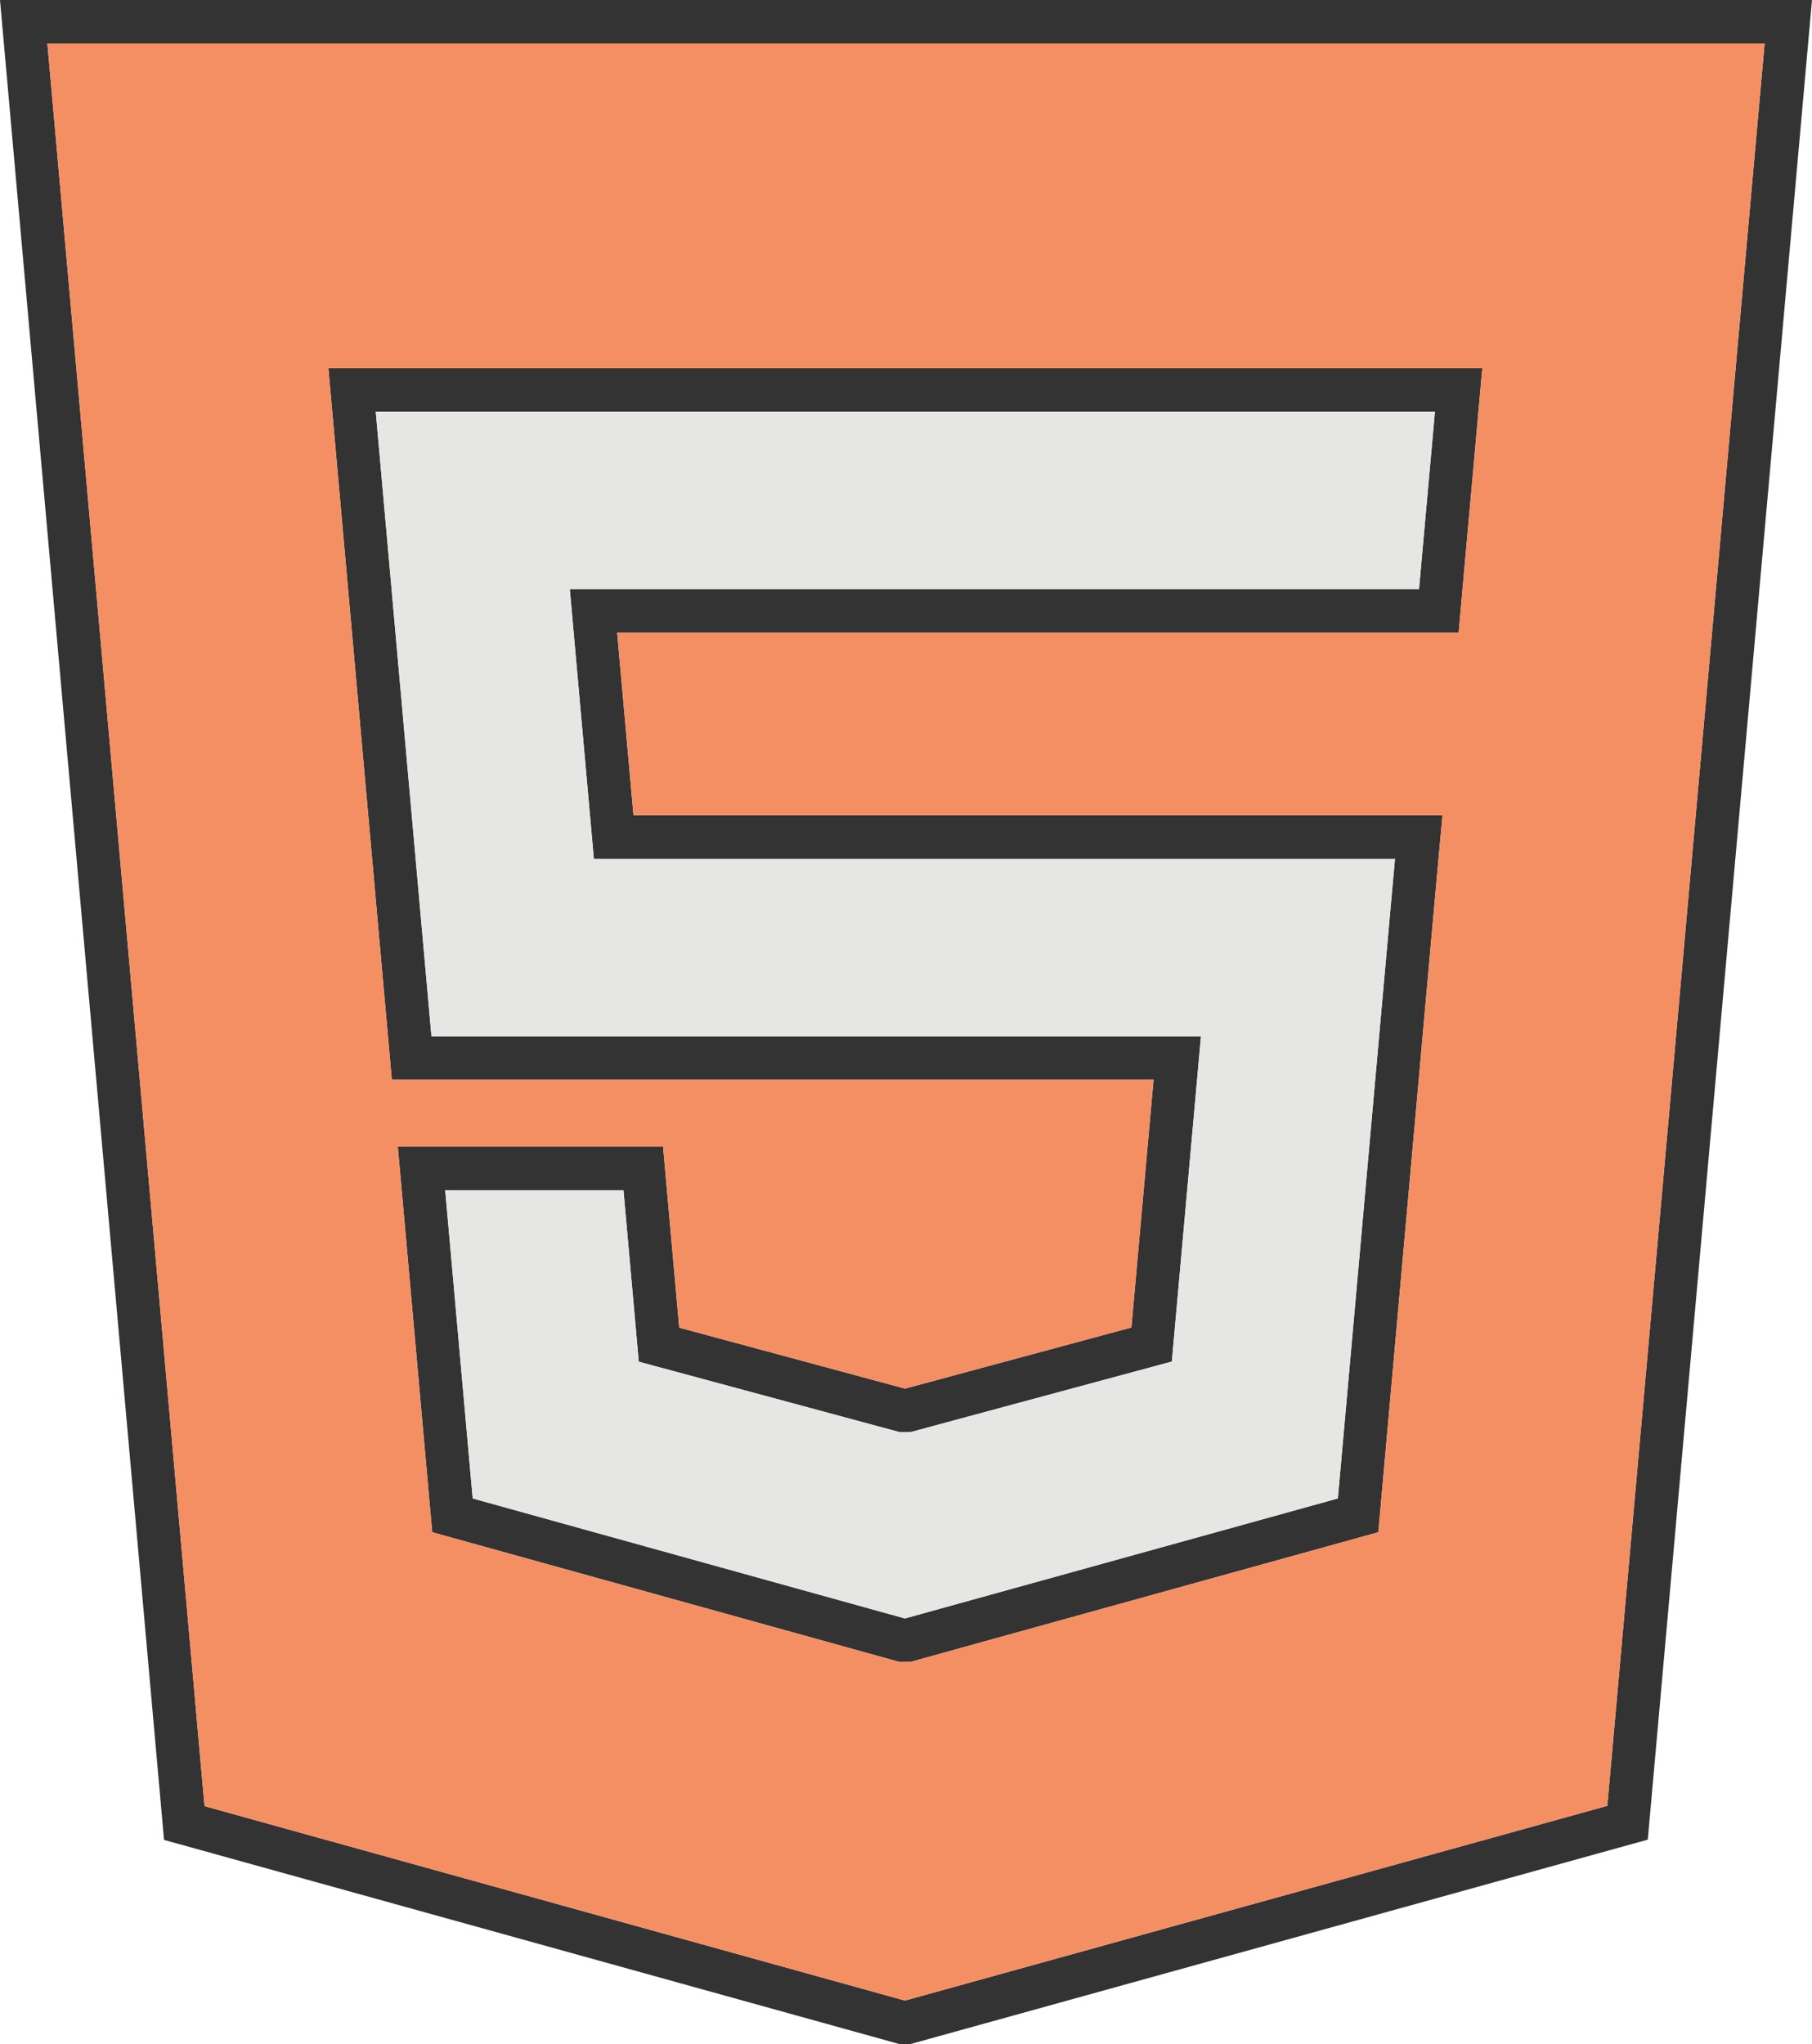 <?xml version="1.0" encoding="UTF-8" standalone="no"?>
<svg
   xmlns:dc="http://purl.org/dc/elements/1.1/"
   xmlns:cc="http://creativecommons.org/ns#"
   xmlns:rdf="http://www.w3.org/1999/02/22-rdf-syntax-ns#"
   xmlns:svg="http://www.w3.org/2000/svg"
   xmlns="http://www.w3.org/2000/svg"
   xmlns:sodipodi="http://sodipodi.sourceforge.net/DTD/sodipodi-0.dtd"
   xmlns:inkscape="http://www.inkscape.org/namespaces/inkscape"
   height="1503.379"
   style="clip-rule:evenodd;fill-rule:evenodd;image-rendering:optimizeQuality;shape-rendering:geometricPrecision;text-rendering:geometricPrecision"
   viewBox="0 0 1332.79 1503.379"
   width="1332.79"
   xml:space="preserve"
   id="svg2"
   version="1.1"
   inkscape:version="0.91 r13725"
   sodipodi:docname="html5.svg"><sodipodi:namedview
     pagecolor="#ffffff"
     bordercolor="#666666"
     borderopacity="1"
     objecttolerance="10"
     gridtolerance="10"
     guidetolerance="10"
     inkscape:pageopacity="0"
     inkscape:pageshadow="2"
     inkscape:window-width="1867"
     inkscape:window-height="1056"
     id="namedview18"
     showgrid="false"
     fit-margin-top="0"
     fit-margin-left="0"
     fit-margin-right="0"
     fit-margin-bottom="0"
     inkscape:zoom="0.42267609"
     inkscape:cx="666.39243"
     inkscape:cy="751.3836"
     inkscape:window-x="53"
     inkscape:window-y="24"
     inkscape:window-maximized="1"
     inkscape:current-layer="svg2" /><defs
     id="defs4"><style
       type="text/css"
       id="style6"><![CDATA[
    .fil3 {fill:none}
    .fil2 {fill:#E6E6E5}
    .fil1 {fill:#F48F63}
    .fil0 {fill:#333333;fill-rule:nonzero}
   ]]></style></defs><g
     id="Layer_x0020_1"
     transform="translate(-357.608,-272.005)"><g
       id="_510215880"><path
         class="fil0"
         d="m 477.276,1614.23 -118.12,-1324.85 -1.548,-17.375 17.424,0 1297.94,0 17.426,0 -1.551,17.375 -118.247,1324.65 -0.987,11.049 -10.638,2.95 -531.515,147.354 -8.499,0 -530.056,-147.148 -10.641,-2.955 -0.985,-11.044 z M 392.456,304 l 115.585,1296.43 515.168,143.015 516.624,-143.226 115.71,-1296.22 -1263.09,0 z"
         id="_510216576"
         inkscape:connector-curvature="0"
         style="fill:#333333;fill-rule:nonzero" /><path
         class="fil0"
         d="m 1023.44,1034.18 0.559,0 199.523,0 17.43,0 -1.554,17.375 -18.86,210.738 -0.999,11.159 -10.752,2.903 -169.345,45.709 0,0.043 -11.876,3.174 -0.155,0.041 -8.249,0 -180.963,-48.863 -10.754,-2.904 -0.997,-11.158 -10.264,-114.966 -73.361,0 -57.758,0 20.23,226.707 317.91,88.26 318.446,-88.265 1.461,-16.398 38.189,-427.784 0,-0.063 2.38,-26.191 -26.326,0 -333.356,0 -0.559,0 -214.454,0 -14.569,0 -1.306,-14.626 -14.851,-166.389 -1.551,-17.375 17.426,0 229.305,0 0.559,0 377.352,0 1.952,-21.9 7.405,-82.37 2.339,-26.222 -389.048,0 -0.559,0 -389.458,0 2.34,26.222 38.633,433.144 348.486,0 z m 0.559,32.001 -0.559,0 -363.057,0 -14.57,0 -1.305,-14.626 -39.937,-447.769 -3.891,-43.597 -1.55,-17.375 17.425,0 406.884,0 0.559,0 406.473,0 17.425,0 -1.55,17.375 -3.888,43.597 -7.405,82.37 -3.256,36.526 -1.304,14.626 -14.571,0 -0.518,0 -391.405,0 -0.559,0 -211.879,0 11.995,134.388 199.884,0 0.559,0 333.356,0 43.786,0 17.459,0 -1.584,17.438 -3.965,43.629 -0.01,0 -38.183,427.721 -2.445,27.449 -0.985,11.049 -10.641,2.95 -330.97,91.736 -1.323,0.389 -0.748,0.22 -8.75,0.063 -332.846,-92.407 -10.639,-2.954 -0.986,-11.046 -22.767,-255.128 -1.55,-17.375 17.425,0 75.184,0 87.93,0 14.57,0 1.305,14.626 10.574,118.434 166.065,44.841 166.518,-44.946 16.305,-182.203 -182.092,0 z"
         id="_510215136"
         inkscape:connector-curvature="0"
         style="fill:#333333;fill-rule:nonzero" /></g><path
       class="fil1"
       d="m 1413.05,932.761 0,0 z m -389.046,-389.948 406.473,0 17.425,0 -1.55,17.375 -3.888,43.597 -7.405,82.37 -3.256,36.526 -1.304,14.626 -14.571,0 -0.518,0 -391.405,0 -0.559,0 -211.879,0 11.995,134.388 199.884,0 0.559,0 333.356,0 43.786,0 17.459,0 -1.584,17.438 -3.971,43.629 -38.183,427.721 -2.445,27.449 -0.985,11.049 -10.641,2.95 -330.97,91.736 -1.323,0.389 -0.748,0.22 -8.75,0.063 -332.846,-92.407 -10.639,-2.954 -0.986,-11.046 -22.767,-255.128 -1.55,-17.375 17.425,0 75.184,0 87.93,0 14.57,0 1.305,14.626 10.574,118.434 166.065,44.841 166.518,-44.946 16.305,-182.203 -182.092,0 -0.559,0 -363.057,0 -14.57,0 -1.305,-14.626 -39.937,-447.769 -3.891,-43.597 -1.55,-17.375 17.425,0 406.884,0 0.559,0 z M 392.459,304 l 115.585,1296.43 515.168,143.015 516.624,-143.226 115.71,-1296.22 -1263.09,0 z"
       id="path12"
       inkscape:connector-curvature="0"
       style="fill:#f48f63" /><polygon
       class="fil2"
       points="633.984,574.813 636.324,601.035 674.957,1034.18 1023.44,1034.18 1024,1034.18 1223.52,1034.18 1240.95,1034.18 1239.4,1051.55 1220.54,1262.29 1219.54,1273.45 1208.79,1276.35 1039.44,1322.06 1039.44,1322.11 1027.57,1325.28 1027.41,1325.32 1019.16,1325.32 838.201,1276.46 827.447,1273.55 826.45,1262.4 816.186,1147.43 742.825,1147.43 685.067,1147.43 705.297,1374.14 1023.21,1462.4 1341.65,1374.13 1343.11,1357.73 1381.3,929.949 1381.3,929.886 1383.68,903.695 1357.36,903.695 1024,903.695 1023.44,903.695 808.988,903.695 794.42,903.695 793.113,889.07 778.262,722.68 776.711,705.305 794.137,705.305 1023.44,705.305 1024,705.305 1401.35,705.305 1403.31,683.405 1410.71,601.035 1413.05,574.813 1024,574.813 1023.44,574.813 "
       id="polygon14"
       style="fill:#e6e6e5" /></g><rect
     class="fil3"
     height="2048"
     width="2048"
     id="rect16"
     x="-357.608"
     y="-272.005"
     style="fill:none" /></svg>